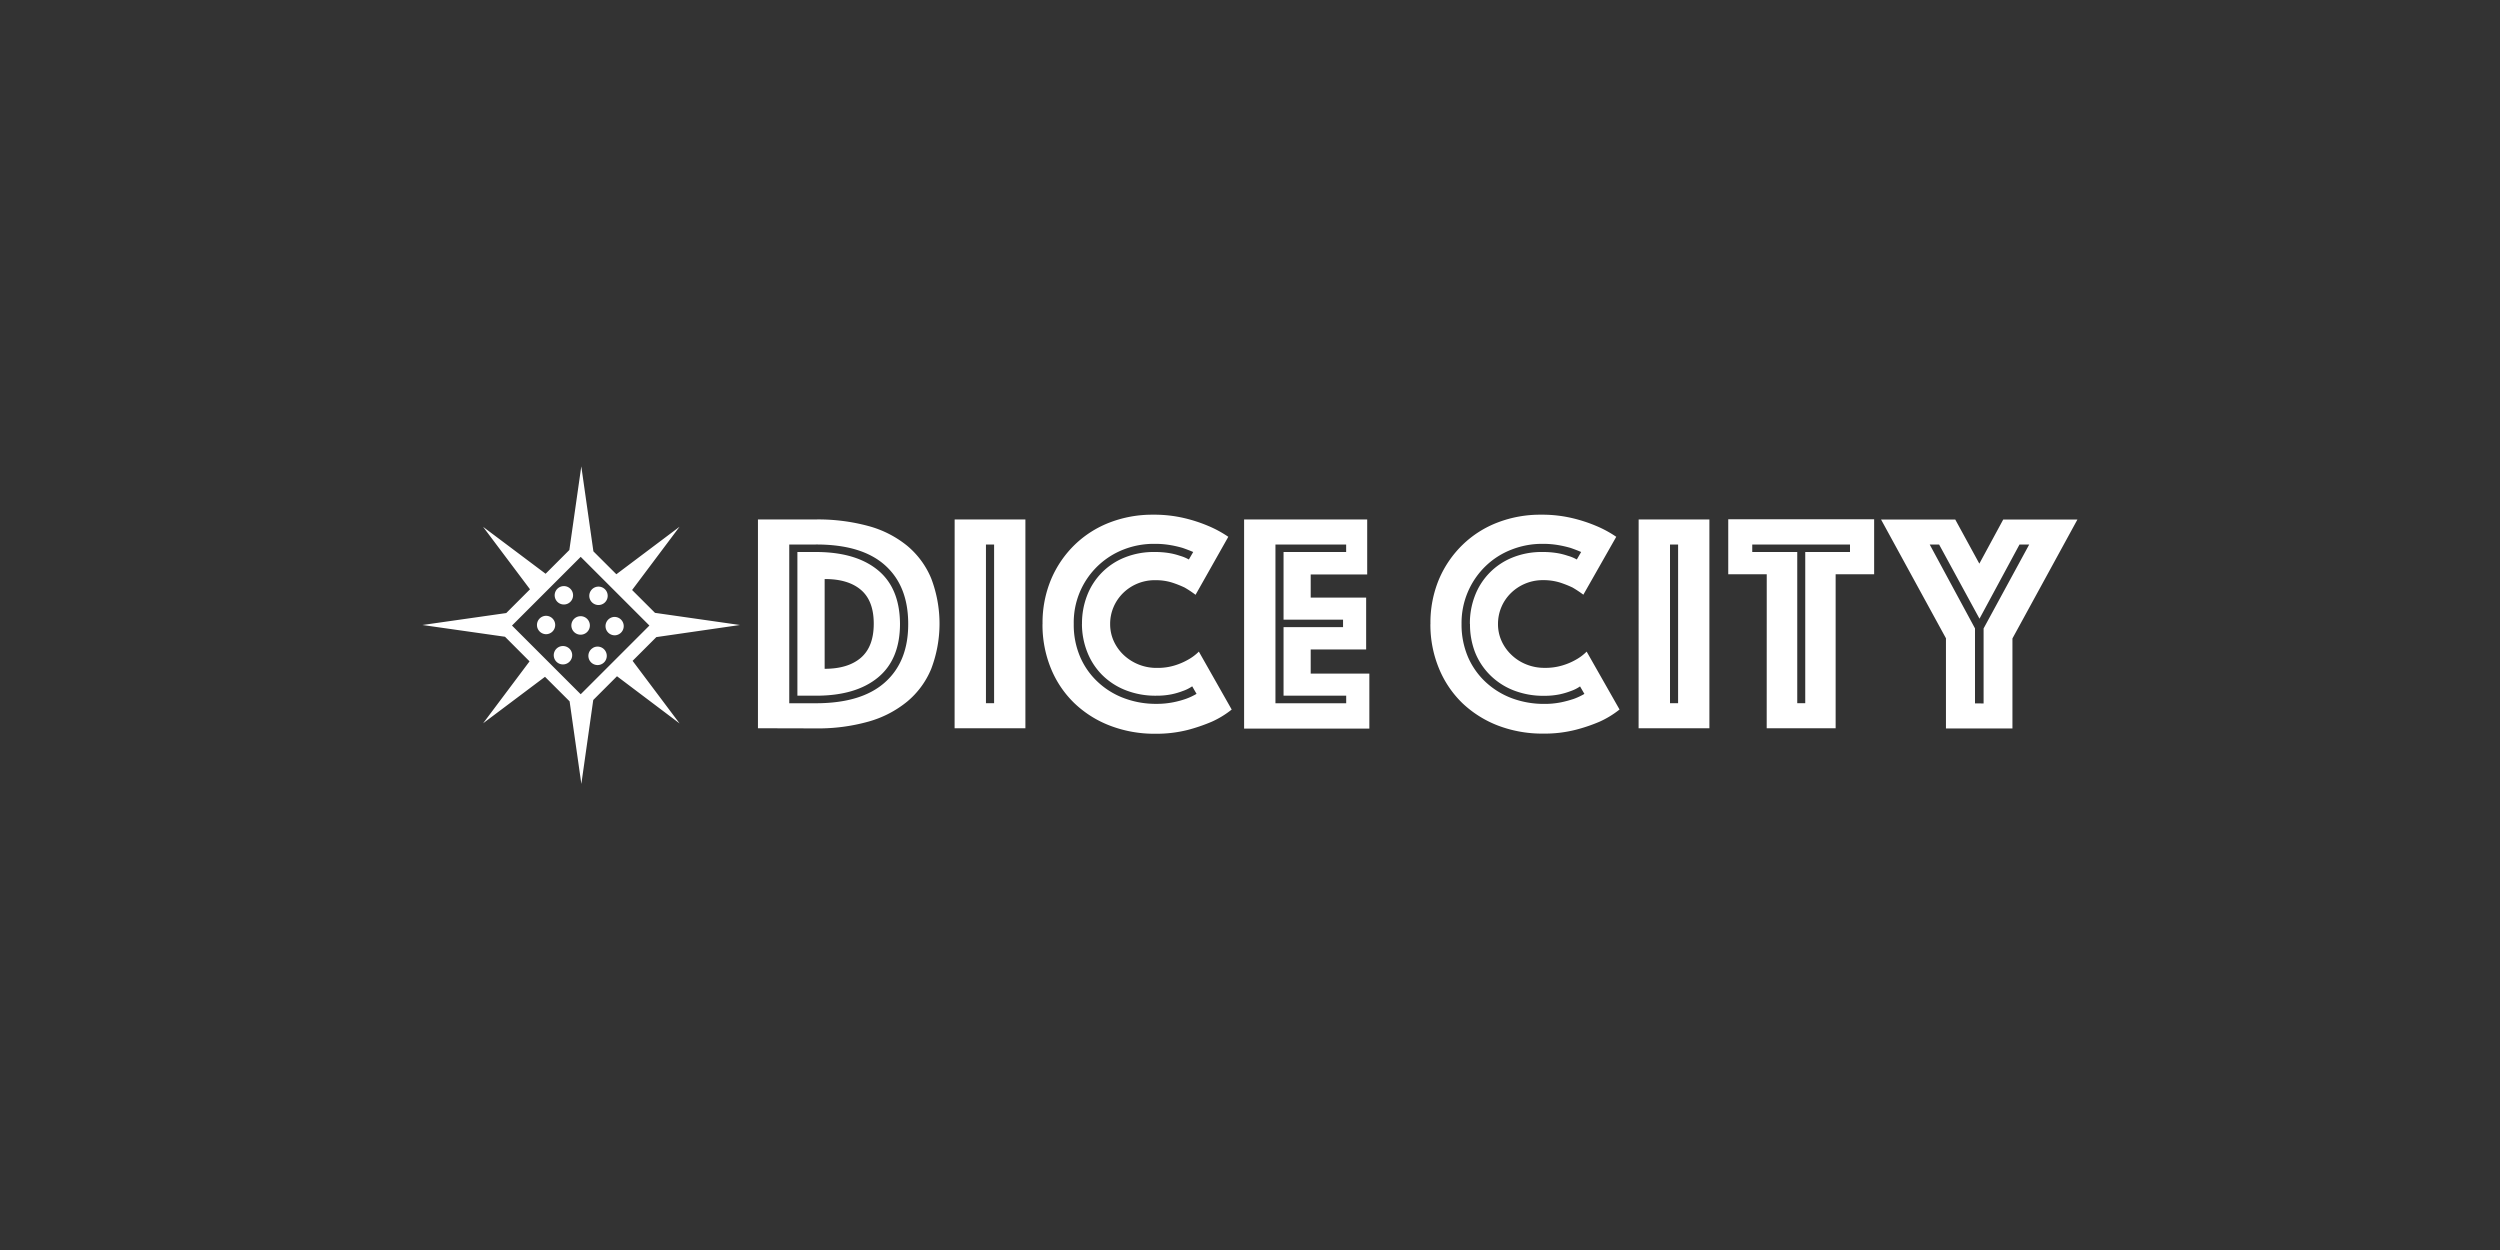 <svg id="Layer_1" data-name="Layer 1" xmlns="http://www.w3.org/2000/svg" viewBox="0 0 500 250"><rect x="0" y="0" width="500" height="250" fill="#333333" stroke="none"/><defs><style>.cls-1{fill:#fff;}</style></defs><title>2220_500x250_dark</title><path class="cls-1" d="M151.59,145.65V103.89h11.58a38.3,38.3,0,0,1,10.49,1.31,20.91,20.91,0,0,1,7.76,3.94,16.94,16.94,0,0,1,4.82,6.54,25.43,25.43,0,0,1,0,18.1,16.9,16.9,0,0,1-4.82,6.55,21.28,21.28,0,0,1-7.76,4,37.21,37.21,0,0,1-10.49,1.35Zm6.26-5h5.32q9.12,0,13.81-4.17t4.66-11.72q0-7.58-4.66-11.73t-13.81-4.13h-5.32v31.74Zm1.63-1.51V110.4h3.7q7.95,0,12.36,3.6T180,124.74q0,7.14-4.42,10.77t-12.36,3.63Zm5.45-5.38q4.69,0,7.26-2.22c1.71-1.49,2.56-3.75,2.56-6.8s-.85-5.3-2.56-6.76-4.13-2.18-7.26-2.17v18Zm26-29.87h14.15v41.76H190.92Zm7.89,36.75V108.9h-1.63v31.74Zm9.69-15.84a22.43,22.43,0,0,1,1.74-9,21.07,21.07,0,0,1,4.77-6.92,20.7,20.7,0,0,1,7-4.41,23.59,23.59,0,0,1,8.51-1.53,26.16,26.16,0,0,1,6.36.69,29.55,29.55,0,0,1,4.77,1.56,22.49,22.49,0,0,1,4,2.17l-6.55,11.6a21.14,21.14,0,0,0-2.18-1.45,20.88,20.88,0,0,0-2.53-1,10.9,10.9,0,0,0-3.35-.47,9,9,0,0,0-6.42,2.56,8.78,8.78,0,0,0-1.91,2.79,8.52,8.52,0,0,0-.69,3.41,8.2,8.2,0,0,0,.72,3.42,8.84,8.84,0,0,0,2,2.79,9.54,9.54,0,0,0,6.64,2.57,11.63,11.63,0,0,0,3.57-.5,13,13,0,0,0,2.63-1.13,9.62,9.62,0,0,0,2.18-1.63l6.57,11.59a18.45,18.45,0,0,1-4,2.44A35,35,0,0,1,237.5,146a25.46,25.46,0,0,1-6.45.75,24.75,24.75,0,0,1-9-1.6,21.29,21.29,0,0,1-7.14-4.48,20.24,20.24,0,0,1-4.7-6.92A23,23,0,0,1,208.5,124.8Zm7.89,0a15.32,15.32,0,0,1,1-5.64,13.3,13.3,0,0,1,7.48-7.64,15.46,15.46,0,0,1,6-1.12,17.73,17.73,0,0,1,2.91.21,13.5,13.5,0,0,1,2.17.54,8,8,0,0,1,1.81.75l.87-1.5c-.67-.29-1.38-.56-2.13-.82a22.14,22.14,0,0,0-2.44-.56,17.91,17.91,0,0,0-3.19-.25,16.52,16.52,0,0,0-6.13,1.12,15.63,15.63,0,0,0-10,14.9,16.21,16.21,0,0,0,1.3,6.63,14.86,14.86,0,0,0,3.54,5,15.61,15.61,0,0,0,5.26,3.23,18.06,18.06,0,0,0,6.38,1.12,16.77,16.77,0,0,0,3.39-.31,18.58,18.58,0,0,0,2.56-.69,12.55,12.55,0,0,0,2.13-1l-.87-1.51a7.69,7.69,0,0,1-1.88.94,14.52,14.52,0,0,1-2.25.66,15.06,15.06,0,0,1-3.07.28,16.18,16.18,0,0,1-6.19-1.13,13.74,13.74,0,0,1-4.67-3.07,13.44,13.44,0,0,1-2.94-4.56A15.23,15.23,0,0,1,216.39,124.8Zm32.43-20.91h24.61v11H262.14v4.63h11.09v10.38H262.14v4.82h11.73v11H248.82V103.88Zm20.41,36.75v-1.5H256.71V125.43h11.9v-1.5h-11.9V110.4h12.52v-1.5H255.09v31.75h14.14Zm16.85-15.84a22.42,22.42,0,0,1,1.73-9,21.1,21.1,0,0,1,4.78-6.92,20.65,20.65,0,0,1,7-4.41,23.61,23.61,0,0,1,8.52-1.53,26.08,26.08,0,0,1,6.35.69,29.66,29.66,0,0,1,4.78,1.56,22.49,22.49,0,0,1,4,2.17l-6.58,11.58a22.66,22.66,0,0,0-2.17-1.44,20.93,20.93,0,0,0-2.53-1,11.21,11.21,0,0,0-3.35-.47,9.07,9.07,0,0,0-6.42,2.57,8.62,8.62,0,0,0-2.6,6.2,8.16,8.16,0,0,0,.72,3.41,8.84,8.84,0,0,0,2,2.79,9.12,9.12,0,0,0,2.94,1.88,9.57,9.57,0,0,0,3.7.69,11.67,11.67,0,0,0,3.57-.5,12.46,12.46,0,0,0,2.63-1.12,9.64,9.64,0,0,0,2.17-1.63l6.58,11.58a18.7,18.7,0,0,1-4,2.44,32.93,32.93,0,0,1-4.82,1.63,25.06,25.06,0,0,1-6.45.75,24.79,24.79,0,0,1-9-1.59,21.55,21.55,0,0,1-7.14-4.48,20.45,20.45,0,0,1-4.69-6.92A22.89,22.89,0,0,1,286.08,124.8Zm7.89,0a15.11,15.11,0,0,1,1-5.64,13.33,13.33,0,0,1,7.48-7.64,15.46,15.46,0,0,1,6-1.12,17.65,17.65,0,0,1,2.91.21,13.24,13.24,0,0,1,2.17.54,7.84,7.84,0,0,1,1.82.75l.87-1.5c-.67-.29-1.38-.56-2.13-.82a22.68,22.68,0,0,0-2.44-.56,18,18,0,0,0-3.19-.25,16.59,16.59,0,0,0-6.11,1.13,15.45,15.45,0,0,0-5.13,3.22,15.8,15.8,0,0,0-4.92,11.68,16.44,16.44,0,0,0,1.3,6.63,15,15,0,0,0,3.54,5,15.87,15.87,0,0,0,5.26,3.23,18.34,18.34,0,0,0,6.39,1.12,16.61,16.61,0,0,0,3.38-.31,22.64,22.64,0,0,0,2.57-.69,13,13,0,0,0,2.13-1l-.87-1.5a7.69,7.69,0,0,1-1.88.94,14.85,14.85,0,0,1-2.25.66,15.06,15.06,0,0,1-3.07.28,16.26,16.26,0,0,1-6.2-1.13A13.7,13.7,0,0,1,298,135a13.41,13.41,0,0,1-3-4.57A15.41,15.41,0,0,1,294,124.8Zm33.75-20.91h14.15v41.76H327.72Zm7.89,36.75V108.9H334v31.74Zm17.73-25.79h-7.7v-11h29.18v11h-7.7v30.8H353.34Zm7.7,25.79V110.4H370v-1.5H350.45v1.5h9v30.24Zm28.16-12.95-13-23.79h14.84l4.82,8.83,4.78-8.83h14.84l-13,23.79v18H389.19v-18Zm7.51,13v-15l9.12-16.78h-1.94l-8,14.83-8.08-14.84h-1.88L395,125.68v15Zm-260.8,4-9.4-12.52,4.75-4.75L148,125l-17-2.43L126.42,118l9.49-12.65-12.64,9.5-4.59-4.58-2.42-17L113.87,110l-4.75,4.75-12.51-9.39L106,117.86l-4.75,4.75L84.48,125,101,127.35l4.91,4.92-9.29,12.39,12.38-9.3,4.92,4.91,2.35,16.51L118.65,140l4.75-4.75ZM102.4,125.11l13.74-13.74,13.74,13.74-13.74,13.74Z"/><path class="cls-1" d="M117.92,124.65a1.85,1.85,0,1,0-.21,1.39A1.82,1.82,0,0,0,117.92,124.65Zm.83-3.91a1.84,1.84,0,1,0-.63-2.52,1.83,1.83,0,0,0,.63,2.52Zm-6.48.09a1.84,1.84,0,1,0-1.1-.87A1.81,1.81,0,0,0,112.27,120.83Zm-3,2.33a1.84,1.84,0,0,0-.07,3.68h0a1.84,1.84,0,0,0,0-3.68Zm4.27,6.31a1.84,1.84,0,1,0,.63,2.52h0a1.82,1.82,0,0,0-.61-2.51Zm5.09.09a1.84,1.84,0,1,0,2.49.71h0A1.83,1.83,0,0,0,118.61,129.56Zm4.48-6.17a1.84,1.84,0,1,0-.07,3.67h0a1.84,1.84,0,0,0,0-3.67Z"/></svg>